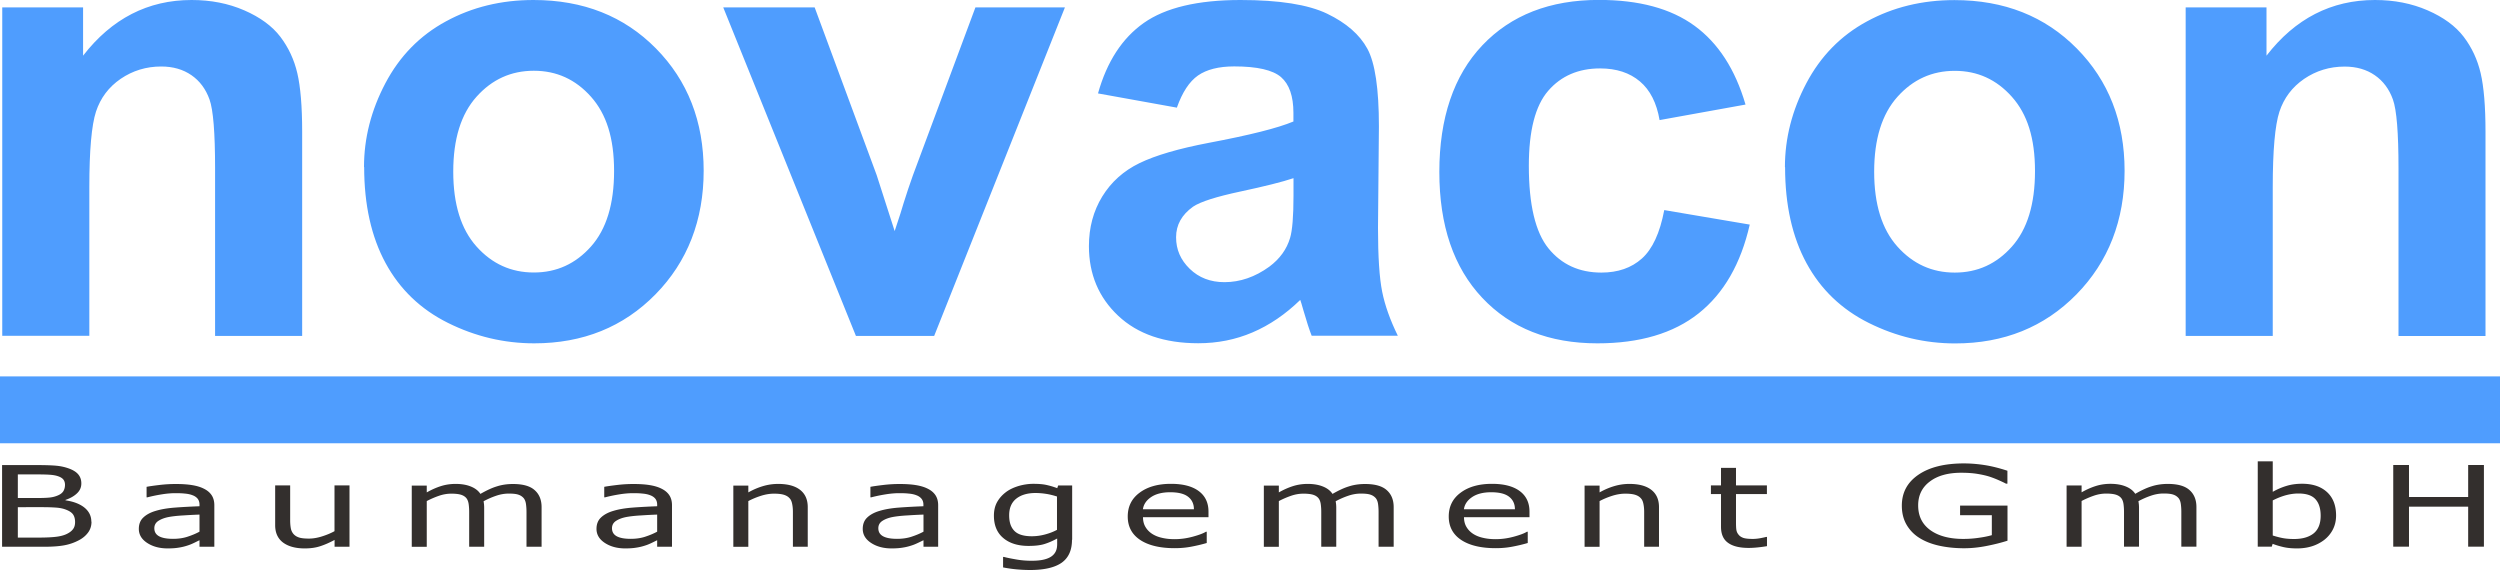 <svg xmlns="http://www.w3.org/2000/svg" viewBox="0 0 300 68.4"><path fill="#4f9dfe" d="M0 53.19v-8.02h300v8.02H0ZM36.26 40.31H25.81V20.19c0-4.26-.22-7.01-.67-8.26-.45-1.25-1.17-2.22-2.17-2.91s-2.21-1.04-3.62-1.04c-1.81 0-3.43.5-4.87 1.48-1.44.99-2.42 2.3-2.96 3.93-.53 1.63-.8 4.65-.8 9.06V40.3H.27V.89h9.7v5.79C13.42 2.23 17.76 0 22.99 0c2.31 0 4.41.41 6.32 1.24 1.91.83 3.35 1.89 4.33 3.17.98 1.29 1.66 2.75 2.04 4.38.38 1.63.58 3.97.58 7.01v24.5Zm7.42-20.27c0-3.46.86-6.82 2.57-10.06s4.13-5.72 7.27-7.42C56.66.85 60.16 0 64.02 0c5.97 0 10.87 1.94 14.69 5.81 3.82 3.87 5.73 8.77 5.73 14.68s-1.93 10.91-5.78 14.83c-3.85 3.92-8.71 5.88-14.55 5.88-3.62 0-7.07-.82-10.35-2.45-3.28-1.63-5.78-4.03-7.49-7.18-1.71-3.15-2.57-7-2.57-11.52Zm10.71.56c0 3.91.93 6.9 2.79 8.98 1.86 2.08 4.15 3.12 6.88 3.12s5.01-1.04 6.86-3.12c1.85-2.08 2.77-5.1 2.77-9.06s-.92-6.83-2.77-8.91-4.13-3.12-6.86-3.12-5.02 1.04-6.88 3.12-2.79 5.07-2.79 8.98Zm48.32 19.71L86.79.89h10.97l7.44 20.12 2.16 6.72c.57-1.71.93-2.83 1.08-3.38.35-1.11.72-2.23 1.12-3.34L117.05.89h10.74L112.1 40.31h-9.41Zm38.53-27.39-9.48-1.71c1.07-3.81 2.9-6.63 5.5-8.46C139.86.92 143.73 0 148.86 0c4.66 0 8.13.55 10.41 1.65 2.28 1.1 3.89 2.5 4.81 4.19.93 1.7 1.39 4.81 1.39 9.33l-.11 12.17c0 3.46.17 6.02.5 7.66.33 1.65.96 3.41 1.88 5.29H157.4c-.27-.69-.61-1.72-1-3.08-.17-.62-.3-1.03-.37-1.22-1.78 1.73-3.69 3.03-5.73 3.9-2.03.87-4.2 1.3-6.51 1.3-4.07 0-7.27-1.1-9.61-3.3-2.34-2.2-3.51-4.99-3.51-8.35 0-2.23.53-4.21 1.6-5.96 1.07-1.74 2.56-3.08 4.48-4.01 1.92-.93 4.69-1.74 8.31-2.43 4.88-.92 8.27-1.77 10.15-2.56v-1.04c0-2-.5-3.43-1.49-4.29-.99-.85-2.86-1.28-5.61-1.28-1.86 0-3.31.37-4.35 1.09-1.04.73-1.88 2.01-2.53 3.84Zm13.98 8.46c-1.34.45-3.46.98-6.36 1.6-2.9.62-4.8 1.22-5.69 1.82-1.36.97-2.04 2.19-2.04 3.67s.54 2.72 1.64 3.79c1.09 1.06 2.48 1.6 4.16 1.6 1.88 0 3.68-.62 5.39-1.86 1.26-.94 2.09-2.09 2.49-3.45.27-.89.41-2.59.41-5.08v-2.08Zm54.23-8.83-10.3 1.86c-.35-2.05-1.13-3.6-2.36-4.64-1.23-1.04-2.82-1.56-4.78-1.56-2.6 0-4.68.9-6.23 2.69-1.55 1.79-2.32 4.79-2.32 9 0 4.68.79 7.98 2.36 9.91 1.57 1.93 3.69 2.9 6.34 2.9 1.98 0 3.61-.56 4.87-1.69 1.26-1.13 2.16-3.06 2.68-5.81l10.26 1.74c-1.07 4.7-3.11 8.25-6.13 10.65-3.02 2.4-7.08 3.6-12.16 3.6-5.78 0-10.38-1.82-13.81-5.46-3.43-3.64-5.15-8.67-5.15-15.11s1.72-11.57 5.17-15.2c3.44-3.62 8.1-5.44 13.98-5.44 4.81 0 8.63 1.03 11.47 3.1 2.84 2.07 4.88 5.21 6.12 9.45Zm4.74 7.5c0-3.46.86-6.82 2.57-10.06s4.13-5.72 7.27-7.42c3.14-1.71 6.64-2.56 10.5-2.56 5.97 0 10.87 1.94 14.69 5.81 3.82 3.87 5.73 8.77 5.73 14.68s-1.93 10.91-5.78 14.83c-3.85 3.92-8.71 5.88-14.55 5.88-3.62 0-7.07-.82-10.35-2.45-3.28-1.63-5.78-4.03-7.49-7.18s-2.57-7-2.57-11.52Zm10.71.56c0 3.91.93 6.9 2.79 8.98 1.86 2.08 4.15 3.12 6.88 3.12s5.01-1.04 6.86-3.12c1.85-2.08 2.77-5.1 2.77-9.06s-.92-6.83-2.77-8.91-4.13-3.12-6.86-3.12-5.02 1.04-6.88 3.12c-1.86 2.08-2.79 5.07-2.79 8.98Zm73.37 19.71h-10.45V20.2c0-4.26-.22-7.01-.67-8.26-.45-1.25-1.17-2.22-2.17-2.91s-2.21-1.04-3.62-1.04c-1.81 0-3.43.5-4.87 1.48-1.44.99-2.42 2.3-2.96 3.93-.53 1.63-.8 4.65-.8 9.06v17.85h-10.45V.89h9.7v5.79C275.42 2.23 279.76 0 284.99 0c2.31 0 4.41.41 6.32 1.24 1.91.83 3.35 1.89 4.33 3.17.98 1.29 1.66 2.75 2.04 4.38.38 1.63.58 3.97.58 7.01v24.5Z"/><path fill="#332f2d" d="M10.98 62.6c0 .49-.13.92-.4 1.29s-.63.68-1.08.92c-.54.29-1.12.5-1.76.62-.64.12-1.45.18-2.44.18H.25v-9.8h4.21c1.04 0 1.82.03 2.33.08.52.05 1.01.16 1.48.33.52.19.9.43 1.14.73.24.3.35.65.35 1.06 0 .47-.17.86-.52 1.19-.34.33-.8.59-1.38.79v.05c.96.14 1.72.43 2.27.87.55.45.83 1.01.83 1.69ZM7.8 58.18c0-.24-.06-.44-.17-.6-.11-.16-.3-.29-.55-.39-.3-.12-.66-.19-1.09-.22-.43-.03-.96-.04-1.59-.04H2.14v2.83h2.45c.59 0 1.06-.02 1.41-.06.35-.04.68-.13.97-.26.3-.13.51-.3.64-.51.12-.21.19-.46.19-.74Zm1.21 4.47c0-.39-.09-.71-.26-.94-.17-.23-.48-.43-.94-.59-.31-.11-.68-.18-1.11-.21-.44-.03-.97-.05-1.59-.05H2.14v3.65h2.5c.83 0 1.51-.03 2.04-.09s.96-.17 1.3-.33c.36-.17.62-.37.78-.59.17-.22.25-.5.25-.85Zm16.72 2.96h-1.79v-.78c-.16.07-.37.18-.64.31s-.53.24-.79.32c-.3.1-.64.19-1.03.25-.39.07-.84.1-1.37.1-.96 0-1.78-.22-2.45-.66-.67-.44-1-1-1-1.68 0-.56.17-1.01.52-1.35.35-.34.84-.62 1.49-.81.65-.2 1.43-.33 2.34-.4.91-.07 1.89-.12 2.93-.16v-.19c0-.28-.07-.51-.21-.7-.14-.18-.35-.33-.62-.43-.25-.1-.56-.17-.92-.2-.36-.04-.73-.05-1.12-.05-.47 0-1 .04-1.58.13-.58.09-1.18.21-1.8.37h-.1v-1.26c.35-.07.86-.14 1.52-.22.66-.08 1.32-.12 1.96-.12.75 0 1.41.04 1.96.13.56.09 1.04.23 1.45.44.4.2.71.46.92.78.21.32.32.72.32 1.19v4.99Zm-1.79-1.81v-2.05c-.55.02-1.19.05-1.93.1-.74.04-1.33.11-1.76.19-.52.1-.93.26-1.25.47-.32.21-.48.51-.48.88 0 .42.18.74.55.95.37.21.93.32 1.69.32.63 0 1.21-.08 1.73-.25.52-.17 1.01-.37 1.45-.61Zm18.01 1.81h-1.8v-.82c-.61.33-1.18.58-1.74.76-.55.18-1.17.26-1.83.26-1.12 0-1.99-.24-2.62-.71-.62-.47-.94-1.16-.94-2.08v-4.77h1.8v4.19c0 .37.03.69.08.96s.16.49.32.68c.17.19.39.33.67.42.27.09.67.13 1.19.13.46 0 .97-.08 1.52-.25.55-.17 1.07-.38 1.54-.64v-5.49h1.8v7.35Zm23.03 0h-1.8v-4.19c0-.32-.02-.62-.06-.92-.04-.29-.13-.53-.26-.7a1.39 1.39 0 0 0-.63-.43c-.27-.1-.67-.14-1.18-.14s-1.01.09-1.51.26-1.01.39-1.51.66c.02.1.03.22.05.35.01.13.02.27.02.4v4.71h-1.8v-4.19c0-.32-.02-.63-.06-.92-.04-.29-.13-.53-.26-.7-.15-.19-.36-.33-.63-.42-.27-.09-.67-.14-1.18-.14s-.98.08-1.48.25c-.49.17-.99.38-1.48.64v5.49h-1.8v-7.35h1.8v.82c.56-.32 1.12-.57 1.68-.75.56-.18 1.15-.27 1.78-.27.73 0 1.34.11 1.85.32.51.21.88.5 1.13.88.73-.42 1.39-.73 1.99-.91.6-.19 1.24-.28 1.92-.28 1.17 0 2.04.24 2.59.73.56.49.84 1.17.84 2.05v4.77Zm15.67 0h-1.79v-.78c-.16.07-.37.18-.64.31s-.53.24-.79.32c-.3.1-.64.19-1.03.25-.39.07-.84.1-1.37.1-.96 0-1.78-.22-2.45-.66-.67-.44-1-1-1-1.68 0-.56.17-1.01.52-1.35.35-.34.84-.62 1.49-.81.65-.2 1.43-.33 2.34-.4.91-.07 1.89-.12 2.93-.16v-.19c0-.28-.07-.51-.21-.7-.14-.18-.35-.33-.62-.43-.25-.1-.56-.17-.92-.2-.36-.04-.73-.05-1.12-.05-.47 0-1 .04-1.58.13-.58.09-1.18.21-1.8.37h-.1v-1.26c.35-.07.86-.14 1.52-.22.66-.08 1.32-.12 1.96-.12.75 0 1.41.04 1.96.13.56.09 1.04.23 1.45.44.4.2.71.46.92.78.21.32.32.72.32 1.19v4.99Zm-1.79-1.81v-2.05c-.55.02-1.19.05-1.93.1-.74.04-1.33.11-1.76.19-.52.1-.93.26-1.25.47-.32.21-.48.51-.48.88 0 .42.18.74.55.95.37.21.93.32 1.69.32.63 0 1.21-.08 1.73-.25.52-.17 1.01-.37 1.45-.61Zm18.09 1.81h-1.8v-4.19c0-.34-.03-.66-.09-.95-.06-.3-.16-.53-.32-.69-.16-.18-.39-.32-.69-.41-.3-.09-.69-.13-1.17-.13s-1 .08-1.54.25c-.54.17-1.05.38-1.54.64v5.49H88v-7.35h1.8v.82c.56-.32 1.14-.57 1.74-.75.6-.18 1.21-.27 1.84-.27 1.15 0 2.03.24 2.64.72.61.48.91 1.17.91 2.07v4.77Zm15.66 0h-1.79v-.78c-.16.07-.37.18-.65.31-.27.13-.53.24-.79.32-.3.1-.64.19-1.03.25-.39.07-.84.1-1.37.1-.96 0-1.78-.22-2.45-.66-.67-.44-1-1-1-1.68 0-.56.17-1.01.52-1.35.35-.34.84-.62 1.49-.81.65-.2 1.43-.33 2.34-.4.91-.07 1.89-.12 2.93-.16v-.19c0-.28-.07-.51-.22-.7-.14-.18-.35-.33-.62-.43-.25-.1-.56-.17-.92-.2-.36-.04-.73-.05-1.12-.05-.47 0-1 .04-1.58.13-.58.09-1.18.21-1.8.37h-.1v-1.26c.35-.07.86-.14 1.52-.22.66-.08 1.32-.12 1.96-.12.75 0 1.41.04 1.96.13.56.09 1.04.23 1.45.44.4.2.71.46.92.78.21.32.32.72.32 1.19v4.99Zm-1.79-1.81v-2.05c-.55.02-1.19.05-1.93.1-.74.04-1.33.11-1.76.19-.52.1-.93.26-1.25.47-.32.21-.48.51-.48.88 0 .42.18.74.55.95.37.21.93.32 1.69.32.63 0 1.21-.08 1.73-.25.52-.17 1.01-.37 1.45-.61Zm17.82.97c0 1.25-.41 2.16-1.23 2.75-.82.58-2.09.88-3.79.88-.57 0-1.12-.03-1.66-.08-.54-.05-1.07-.13-1.59-.23v-1.26h.1c.29.08.76.18 1.4.29.64.12 1.27.17 1.91.17s1.12-.05 1.52-.15c.4-.1.71-.24.94-.42.22-.17.38-.38.48-.62.1-.24.14-.51.14-.81v-.67c-.54.3-1.06.52-1.55.67-.49.15-1.12.22-1.89.22-1.27 0-2.29-.32-3.03-.95-.75-.63-1.12-1.53-1.12-2.68 0-.63.13-1.18.39-1.64.26-.46.61-.85 1.06-1.19.41-.31.92-.55 1.51-.73.59-.17 1.18-.26 1.77-.26.62 0 1.14.04 1.55.13.42.09.86.22 1.32.39l.11-.32h1.68v6.52Zm-1.8-1.18v-4.01c-.48-.15-.92-.26-1.33-.32a8.5 8.5 0 0 0-1.23-.1c-.99 0-1.76.23-2.33.68-.57.46-.85 1.12-.85 1.99s.21 1.45.63 1.88c.42.43 1.12.64 2.09.64.52 0 1.05-.07 1.57-.21.53-.14 1.01-.32 1.45-.56Zm18.18-1.53h-7.86c0 .45.1.85.3 1.18.2.34.47.61.81.83.33.21.72.37 1.18.47.46.11.96.16 1.5.16.73 0 1.46-.1 2.19-.3.74-.2 1.26-.4 1.57-.59h.1v1.35c-.61.18-1.22.32-1.85.44s-1.29.18-1.99.18c-1.77 0-3.15-.33-4.15-.99-.99-.66-1.49-1.6-1.49-2.81s.48-2.16 1.43-2.86c.95-.71 2.21-1.06 3.76-1.06 1.44 0 2.55.29 3.33.87.78.58 1.17 1.4 1.17 2.47v.67Zm-1.75-.95c0-.65-.24-1.15-.71-1.51-.47-.36-1.18-.53-2.14-.53s-1.73.2-2.3.59c-.57.39-.89.88-.97 1.45h6.12Zm23.96 4.5h-1.8v-4.19c0-.32-.02-.62-.06-.92-.04-.29-.13-.53-.26-.7a1.39 1.39 0 0 0-.63-.43c-.27-.1-.67-.14-1.18-.14s-1.01.09-1.51.26-1.01.39-1.51.66c.02.1.03.22.05.35.01.13.02.27.02.4v4.71h-1.8v-4.19c0-.32-.02-.63-.06-.92-.04-.29-.13-.53-.26-.7-.15-.19-.36-.33-.63-.42-.27-.09-.67-.14-1.18-.14s-.98.08-1.48.25c-.49.17-.99.38-1.48.64v5.49h-1.8v-7.35h1.8v.82c.56-.32 1.12-.57 1.68-.75.56-.18 1.15-.27 1.78-.27.73 0 1.34.11 1.85.32.51.21.88.5 1.13.88.73-.42 1.39-.73 1.99-.91.6-.19 1.24-.28 1.92-.28 1.17 0 2.04.24 2.59.73.56.49.84 1.17.84 2.05v4.77Zm16.31-3.55h-7.86c0 .45.1.85.3 1.18.2.34.47.61.81.83.33.21.72.37 1.18.47.46.11.96.16 1.5.16.73 0 1.46-.1 2.19-.3.74-.2 1.26-.4 1.57-.59h.1v1.35c-.61.18-1.22.32-1.85.44-.63.12-1.29.18-1.99.18-1.77 0-3.15-.33-4.15-.99-.99-.66-1.49-1.6-1.49-2.81s.48-2.16 1.43-2.86c.95-.71 2.21-1.06 3.76-1.06 1.44 0 2.55.29 3.33.87.78.58 1.17 1.4 1.17 2.47v.67Zm-1.75-.95c0-.65-.24-1.15-.71-1.51-.47-.36-1.18-.53-2.14-.53s-1.73.2-2.3.59c-.57.39-.89.88-.97 1.45h6.12Zm17.31 4.5h-1.8v-4.19c0-.34-.03-.66-.09-.95-.06-.3-.16-.53-.32-.69-.16-.18-.39-.32-.69-.41-.3-.09-.69-.13-1.17-.13s-1 .08-1.54.25c-.54.17-1.05.38-1.54.64v5.49h-1.8v-7.35h1.8v.82c.56-.32 1.14-.57 1.74-.75.6-.18 1.21-.27 1.84-.27 1.15 0 2.03.24 2.64.72.61.48.91 1.17.91 2.07v4.77Zm12.92-.07c-.34.06-.71.11-1.1.15-.4.04-.75.06-1.07.06-1.09 0-1.92-.2-2.48-.61-.57-.4-.85-1.05-.85-1.94v-3.91h-1.21v-1.04h1.21v-2.11h1.8v2.11h3.71v1.04h-3.71v3.35c0 .39.01.69.04.91.03.22.11.42.27.61.14.18.33.3.58.39.25.08.62.12 1.12.12.29 0 .6-.03.92-.09.32-.06.55-.11.69-.15h.1v1.11Zm28.89-.66c-.78.25-1.63.46-2.55.64-.92.18-1.81.27-2.67.27-1.11 0-2.12-.11-3.05-.32-.92-.21-1.71-.53-2.36-.95a4.55 4.55 0 0 1-1.52-1.6c-.36-.64-.54-1.39-.54-2.24 0-1.57.66-2.8 1.99-3.71 1.33-.91 3.15-1.36 5.47-1.36.81 0 1.64.07 2.48.2.84.13 1.75.36 2.73.68v1.55h-.17c-.2-.11-.48-.24-.86-.41-.38-.17-.75-.31-1.11-.43-.44-.14-.94-.25-1.5-.34-.56-.09-1.19-.13-1.9-.13-1.59 0-2.85.35-3.78 1.06-.93.7-1.39 1.66-1.39 2.86 0 1.27.48 2.25 1.45 2.96.97.7 2.29 1.06 3.96 1.06.61 0 1.22-.04 1.83-.13.61-.08 1.14-.19 1.6-.32v-2.4h-3.81v-1.15h5.69v4.21Zm22.65.72h-1.8v-4.19c0-.32-.02-.62-.06-.92-.04-.29-.13-.53-.26-.7a1.39 1.39 0 0 0-.63-.43c-.27-.1-.67-.14-1.18-.14s-1.01.09-1.51.26-1.01.39-1.51.66c.02.1.03.22.05.35.01.13.02.27.02.4v4.71h-1.8v-4.19c0-.32-.02-.63-.06-.92-.04-.29-.13-.53-.26-.7-.15-.19-.36-.33-.63-.42-.27-.09-.67-.14-1.18-.14s-.98.08-1.48.25c-.49.17-.99.38-1.48.64v5.49h-1.8v-7.35h1.8v.82c.56-.32 1.12-.57 1.68-.75.56-.18 1.15-.27 1.78-.27.73 0 1.34.11 1.85.32.51.21.88.5 1.13.88.73-.42 1.39-.73 1.99-.91.6-.19 1.24-.28 1.92-.28 1.17 0 2.04.24 2.59.73.56.49.84 1.17.84 2.05v4.77Zm16.77-3.73c0 .61-.13 1.17-.38 1.66s-.59.9-1.02 1.24c-.45.35-.95.61-1.49.78-.54.17-1.14.26-1.79.26-.61 0-1.13-.05-1.59-.15-.45-.1-.9-.23-1.34-.4l-.11.34h-1.68V55.36h1.8v3.66a8 8 0 0 1 1.61-.7c.57-.18 1.2-.27 1.91-.27 1.26 0 2.26.33 2.99 1 .73.67 1.09 1.61 1.09 2.82Zm-1.85.03c0-.88-.21-1.54-.63-2s-1.1-.68-2.04-.68c-.52 0-1.05.08-1.59.23-.54.16-1.03.36-1.49.6v4.21c.51.16.95.27 1.31.33.37.06.78.09 1.25.09.99 0 1.77-.22 2.34-.67.56-.45.85-1.16.85-2.12Zm19.59 3.7h-1.89v-4.8h-7.1v4.8h-1.89v-9.8h1.89v3.84h7.1V55.8h1.89v9.8Z"/></svg>
